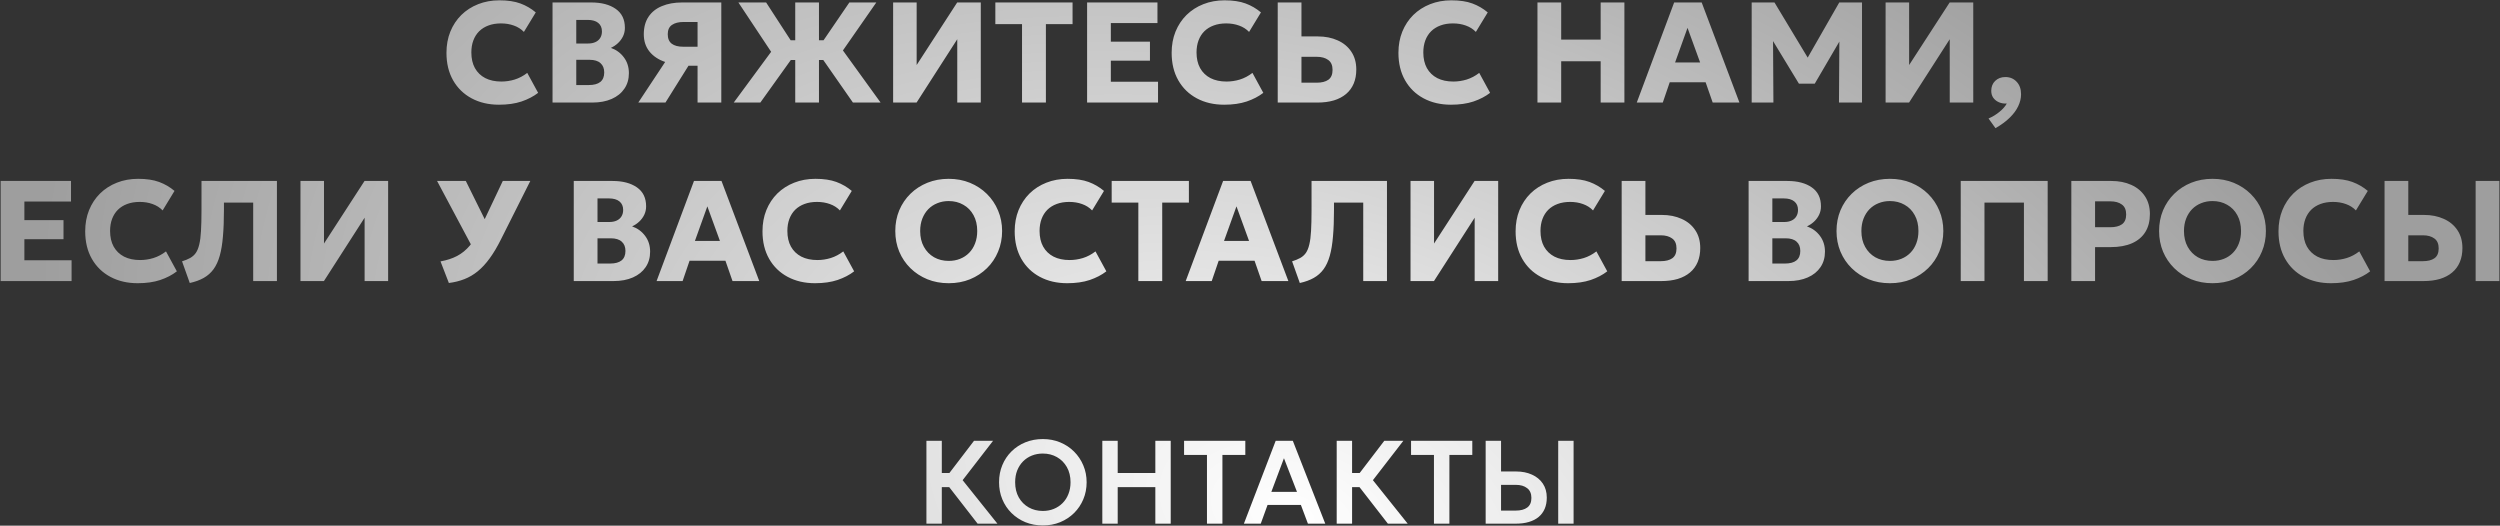 <?xml version="1.0" encoding="UTF-8"?> <svg xmlns="http://www.w3.org/2000/svg" width="2535" height="533" viewBox="0 0 2535 533" fill="none"><rect x="0" y="0" width="2535" height="533" fill="#333333" stroke="none"/><path d="M506.003 106.175C495.515 106.175 486.259 104.024 478.236 99.722C470.212 95.421 463.953 89.331 459.458 81.453C454.963 73.574 452.716 64.27 452.716 53.54C452.716 45.71 454.021 38.557 456.631 32.08C459.289 25.555 463.011 19.924 467.796 15.188C472.629 10.451 478.308 6.802 484.833 4.24C491.406 1.63 498.584 0.325 506.366 0.325C514.824 0.325 521.929 1.388 527.681 3.515C533.432 5.642 538.628 8.662 543.268 12.578L531.233 32.37C528.43 29.47 525.046 27.319 521.083 25.918C517.12 24.468 512.746 23.742 507.961 23.742C503.224 23.742 498.995 24.443 495.273 25.845C491.6 27.198 488.458 29.156 485.848 31.718C483.286 34.279 481.329 37.373 479.976 40.998C478.622 44.623 477.946 48.682 477.946 53.178C477.946 59.364 479.154 64.657 481.571 69.055C484.036 73.453 487.54 76.837 492.083 79.205C496.626 81.525 502.064 82.685 508.396 82.685C512.939 82.685 517.434 82.008 521.881 80.655C526.376 79.253 530.629 77.006 534.641 73.912L545.661 94.14C540.972 97.765 535.366 100.689 528.841 102.912C522.316 105.088 514.703 106.175 506.003 106.175ZM560.268 104V2.5H599.563C609.907 2.5 618.172 4.675 624.358 9.025C630.545 13.327 633.638 19.731 633.638 28.238C633.638 31.331 633.01 34.182 631.753 36.792C630.496 39.403 628.781 41.722 626.606 43.752C624.479 45.734 622.086 47.329 619.428 48.538C624.89 50.471 629.288 53.685 632.623 58.18C636.007 62.675 637.698 68.016 637.698 74.203C637.698 80.244 636.176 85.488 633.131 89.935C630.134 94.382 625.857 97.838 620.298 100.302C614.74 102.767 608.142 104 600.506 104H560.268ZM584.338 86.237H597.026C602.246 86.237 606.161 85.174 608.771 83.047C611.381 80.921 612.686 77.731 612.686 73.478C612.686 69.418 611.429 66.276 608.916 64.052C606.451 61.781 602.753 60.645 597.823 60.645H584.338V86.237ZM584.338 44.115H596.301C599.201 44.115 601.69 43.632 603.768 42.665C605.895 41.698 607.514 40.297 608.626 38.46C609.786 36.623 610.366 34.424 610.366 31.863C610.366 28.141 609.109 25.265 606.596 23.235C604.131 21.205 600.578 20.19 595.938 20.19H584.338V44.115ZM647.225 104L674.485 62.82C667.718 60.548 662.402 57.02 658.535 52.235C654.717 47.45 652.808 41.626 652.808 34.763C652.808 27.706 654.403 21.785 657.593 17C660.783 12.215 665.302 8.614 671.15 6.197C676.998 3.732 683.838 2.5 691.668 2.5H731.398V104H707.328V66.662H698.12L674.775 104H647.225ZM692.683 47.377H707.328V22.293H693.045C688.115 22.293 684.224 23.283 681.373 25.265C678.521 27.198 677.095 30.34 677.095 34.69C677.095 39.04 678.448 42.254 681.155 44.333C683.862 46.362 687.704 47.377 692.683 47.377ZM864.874 104L828.044 51.148L861.249 2.5H888.581L854.724 51.148L892.931 104H864.874ZM744.016 104L781.934 52.525L748.729 2.5H776.859L808.614 51.438L770.986 104H744.016ZM806.366 104V60.862H789.184V40.852H806.366V2.5H830.436V40.852H847.764V60.862H830.436V104H806.366ZM905.634 104V2.5H929.487V65.938L970.594 2.5H994.519V104H970.667V39.765L929.414 104H905.634ZM1036.33 104V24.468H1009.28V2.5H1087.58V24.468H1060.54V104H1036.33ZM1102.32 104V2.5H1173.66V23.38H1126.39V42.23H1166.05V61.515H1126.39V82.903H1174.24V104H1102.32ZM1241.34 106.175C1230.85 106.175 1221.6 104.024 1213.57 99.722C1205.55 95.421 1199.29 89.331 1194.79 81.453C1190.3 73.574 1188.05 64.27 1188.05 53.54C1188.05 45.71 1189.36 38.557 1191.97 32.08C1194.63 25.555 1198.35 19.924 1203.13 15.188C1207.97 10.451 1213.64 6.802 1220.17 4.24C1226.74 1.63 1233.92 0.325 1241.7 0.325C1250.16 0.325 1257.27 1.388 1263.02 3.515C1268.77 5.642 1273.96 8.662 1278.6 12.578L1266.57 32.37C1263.77 29.47 1260.38 27.319 1256.42 25.918C1252.46 24.468 1248.08 23.742 1243.3 23.742C1238.56 23.742 1234.33 24.443 1230.61 25.845C1226.94 27.198 1223.79 29.156 1221.18 31.718C1218.62 34.279 1216.67 37.373 1215.31 40.998C1213.96 44.623 1213.28 48.682 1213.28 53.178C1213.28 59.364 1214.49 64.657 1216.91 69.055C1219.37 73.453 1222.88 76.837 1227.42 79.205C1231.96 81.525 1237.4 82.685 1243.73 82.685C1248.28 82.685 1252.77 82.008 1257.22 80.655C1261.71 79.253 1265.97 77.006 1269.98 73.912L1281 94.14C1276.31 97.765 1270.7 100.689 1264.18 102.912C1257.65 105.088 1250.04 106.175 1241.34 106.175ZM1295.61 104V2.5H1319.68V36.938H1336.28C1343.82 36.938 1350.51 38.267 1356.36 40.925C1362.26 43.535 1366.87 47.353 1370.21 52.38C1373.59 57.407 1375.28 63.448 1375.28 70.505C1375.28 75.822 1374.41 80.558 1372.67 84.715C1370.93 88.872 1368.35 92.4 1364.92 95.3C1361.53 98.152 1357.4 100.327 1352.52 101.825C1347.64 103.275 1342.03 104 1335.7 104H1295.61ZM1319.68 83.845H1335.12C1340.19 83.845 1344.13 82.854 1346.94 80.873C1349.79 78.843 1351.21 75.507 1351.21 70.868C1351.21 66.228 1349.74 62.868 1346.79 60.79C1343.89 58.663 1340.05 57.6 1335.26 57.6H1319.68V83.845ZM1471.3 106.175C1460.81 106.175 1451.56 104.024 1443.53 99.722C1435.51 95.421 1429.25 89.331 1424.76 81.453C1420.26 73.574 1418.01 64.27 1418.01 53.54C1418.01 45.71 1419.32 38.557 1421.93 32.08C1424.59 25.555 1428.31 19.924 1433.09 15.188C1437.93 10.451 1443.61 6.802 1450.13 4.24C1456.7 1.63 1463.88 0.325 1471.66 0.325C1480.12 0.325 1487.23 1.388 1492.98 3.515C1498.73 5.642 1503.93 8.662 1508.57 12.578L1496.53 32.37C1493.73 29.47 1490.34 27.319 1486.38 25.918C1482.42 24.468 1478.04 23.742 1473.26 23.742C1468.52 23.742 1464.29 24.443 1460.57 25.845C1456.9 27.198 1453.76 29.156 1451.15 31.718C1448.58 34.279 1446.63 37.373 1445.27 40.998C1443.92 44.623 1443.24 48.682 1443.24 53.178C1443.24 59.364 1444.45 64.657 1446.87 69.055C1449.33 73.453 1452.84 76.837 1457.38 79.205C1461.92 81.525 1467.36 82.685 1473.69 82.685C1478.24 82.685 1482.73 82.008 1487.18 80.655C1491.67 79.253 1495.93 77.006 1499.94 73.912L1510.96 94.14C1506.27 97.765 1500.66 100.689 1494.14 102.912C1487.61 105.088 1480 106.175 1471.3 106.175ZM1558.98 104V2.5H1583.05V40.127H1623.07V2.5H1647.14V104H1623.07V62.095H1583.05V104H1558.98ZM1659.68 104L1697.59 2.5H1725.51L1763.79 104H1736.67L1729.49 83.41H1693.1L1686.07 104H1659.68ZM1698.54 63.328H1723.91L1711.15 28.238L1698.54 63.328ZM1776.2 104V2.5H1799.33L1837.9 66.517L1828.33 66.59L1865.01 2.5H1888.07V104H1864.72L1865.16 33.24L1869.44 34.763L1840.15 84.86H1824.12L1793.67 34.763L1797.81 33.24L1798.24 104H1776.2ZM1912 104V2.5H1935.85V65.938L1976.96 2.5H2000.88V104H1977.03V39.765L1935.78 104H1912ZM2023.4 129.955L2016.37 120.168C2020.58 118.331 2024.32 116.035 2027.61 113.28C2030.94 110.525 2033.36 107.77 2034.86 105.015C2032.01 105.16 2029.37 104.725 2026.96 103.71C2024.59 102.695 2022.68 101.197 2021.23 99.215C2019.83 97.233 2019.13 94.889 2019.13 92.183C2019.13 87.978 2020.45 84.594 2023.11 82.032C2025.82 79.422 2029.25 78.118 2033.41 78.118C2038.1 78.118 2041.91 79.713 2044.86 82.903C2047.86 86.044 2049.36 90.249 2049.36 95.517C2049.36 99.626 2048.39 103.686 2046.46 107.698C2044.57 111.709 2041.72 115.576 2037.9 119.298C2034.08 123.068 2029.25 126.62 2023.4 129.955ZM0.659 285V183.5H71.999V204.38H24.729V223.23H64.386V242.515H24.729V263.902H72.579V285H0.659ZM139.68 287.175C129.191 287.175 119.936 285.024 111.912 280.722C103.889 276.421 97.63 270.331 93.135 262.452C88.64 254.574 86.392 245.27 86.392 234.54C86.392 226.71 87.697 219.557 90.307 213.08C92.966 206.555 96.687 200.924 101.472 196.187C106.306 191.451 111.985 187.802 118.51 185.24C125.083 182.63 132.261 181.325 140.042 181.325C148.501 181.325 155.606 182.388 161.357 184.515C167.109 186.642 172.305 189.662 176.945 193.577L164.91 213.37C162.106 210.47 158.723 208.319 154.76 206.917C150.796 205.467 146.422 204.743 141.637 204.743C136.901 204.743 132.671 205.443 128.95 206.845C125.276 208.198 122.135 210.156 119.525 212.717C116.963 215.279 115.006 218.372 113.652 221.997C112.299 225.622 111.622 229.682 111.622 234.177C111.622 240.364 112.831 245.657 115.247 250.055C117.712 254.453 121.216 257.837 125.76 260.205C130.303 262.525 135.741 263.685 142.072 263.685C146.616 263.685 151.111 263.008 155.557 261.655C160.052 260.253 164.306 258.006 168.317 254.912L179.337 275.14C174.649 278.765 169.042 281.689 162.517 283.912C155.992 286.088 148.38 287.175 139.68 287.175ZM192.422 286.958L184.592 264.99C187.831 263.975 190.586 262.839 192.857 261.582C195.177 260.277 197.087 258.562 198.585 256.435C200.083 254.26 201.243 251.384 202.065 247.807C202.935 244.231 203.515 239.687 203.805 234.177C204.143 228.619 204.312 221.78 204.312 213.66V183.5H280.8V285H256.73V205.467H227.077V212.572C227.077 222.964 226.739 232.002 226.062 239.688C225.434 247.372 224.347 253.946 222.8 259.407C221.253 264.869 219.151 269.412 216.492 273.037C213.834 276.662 210.523 279.587 206.56 281.81C202.645 284.033 197.932 285.749 192.422 286.958ZM304.677 285V183.5H328.53V246.937L369.637 183.5H393.562V285H369.71V220.765L328.457 285H304.677ZM455.157 286.958L446.674 265.062C453.103 263.902 458.709 262.066 463.494 259.552C468.328 256.991 472.605 253.511 476.327 249.112C480.048 244.714 483.504 239.132 486.694 232.365L509.822 183.5H537.734L507.937 242.805C504.215 250.297 500.421 256.677 496.554 261.945C492.736 267.213 488.7 271.587 484.447 275.067C480.242 278.499 475.723 281.158 470.889 283.042C466.056 284.927 460.812 286.233 455.157 286.958ZM482.272 256.797L443.194 183.5H472.339L498.584 236.57L482.272 256.797ZM581.792 285V183.5H621.087C631.43 183.5 639.695 185.675 645.882 190.025C652.068 194.327 655.162 200.731 655.162 209.237C655.162 212.331 654.533 215.182 653.277 217.792C652.02 220.402 650.304 222.722 648.129 224.752C646.002 226.734 643.61 228.329 640.952 229.537C646.413 231.471 650.812 234.685 654.147 239.18C657.53 243.675 659.222 249.016 659.222 255.202C659.222 261.244 657.699 266.488 654.654 270.935C651.657 275.382 647.38 278.837 641.822 281.302C636.263 283.767 629.666 285 622.029 285H581.792ZM605.862 267.237H618.549C623.769 267.237 627.684 266.174 630.294 264.047C632.904 261.921 634.209 258.731 634.209 254.477C634.209 250.417 632.952 247.276 630.439 245.053C627.974 242.781 624.277 241.645 619.347 241.645H605.862V267.237ZM605.862 225.115H617.824C620.724 225.115 623.213 224.632 625.292 223.665C627.418 222.698 629.037 221.297 630.149 219.46C631.309 217.623 631.889 215.424 631.889 212.862C631.889 209.141 630.632 206.265 628.119 204.235C625.654 202.205 622.102 201.19 617.462 201.19H605.862V225.115ZM665.776 285L703.694 183.5H731.606L769.886 285H742.771L735.594 264.41H699.199L692.166 285H665.776ZM704.636 244.327H730.011L717.251 209.237L704.636 244.327ZM826.447 287.175C815.959 287.175 806.703 285.024 798.68 280.722C790.657 276.421 784.397 270.331 779.902 262.452C775.407 254.574 773.16 245.27 773.16 234.54C773.16 226.71 774.465 219.557 777.075 213.08C779.733 206.555 783.455 200.924 788.24 196.187C793.073 191.451 798.752 187.802 805.277 185.24C811.851 182.63 819.028 181.325 826.81 181.325C835.268 181.325 842.373 182.388 848.125 184.515C853.877 186.642 859.072 189.662 863.712 193.577L851.677 213.37C848.874 210.47 845.491 208.319 841.527 206.917C837.564 205.467 833.19 204.743 828.405 204.743C823.668 204.743 819.439 205.443 815.717 206.845C812.044 208.198 808.902 210.156 806.292 212.717C803.731 215.279 801.773 218.372 800.42 221.997C799.067 225.622 798.39 229.682 798.39 234.177C798.39 240.364 799.598 245.657 802.015 250.055C804.48 254.453 807.984 257.837 812.527 260.205C817.071 262.525 822.508 263.685 828.84 263.685C833.383 263.685 837.878 263.008 842.325 261.655C846.82 260.253 851.073 258.006 855.085 254.912L866.105 275.14C861.417 278.765 855.81 281.689 849.285 283.912C842.76 286.088 835.147 287.175 826.447 287.175ZM961.98 287.175C954.199 287.175 946.997 285.846 940.375 283.187C933.802 280.481 928.075 276.735 923.193 271.95C918.311 267.165 914.517 261.558 911.81 255.13C909.152 248.702 907.823 241.742 907.823 234.25C907.823 226.71 909.152 219.726 911.81 213.297C914.517 206.869 918.311 201.262 923.193 196.477C928.075 191.692 933.802 187.971 940.375 185.312C946.997 182.654 954.199 181.325 961.98 181.325C969.81 181.325 977.012 182.678 983.585 185.385C990.159 188.092 995.886 191.862 1000.77 196.695C1005.65 201.528 1009.42 207.159 1012.08 213.587C1014.78 219.967 1016.14 226.855 1016.14 234.25C1016.14 241.742 1014.78 248.702 1012.08 255.13C1009.42 261.558 1005.65 267.165 1000.77 271.95C995.886 276.735 990.159 280.481 983.585 283.187C977.012 285.846 969.81 287.175 961.98 287.175ZM961.98 264.555C966.185 264.555 970.028 263.854 973.508 262.452C977.036 261.051 980.105 259.021 982.715 256.362C985.325 253.704 987.331 250.514 988.733 246.792C990.183 243.022 990.908 238.842 990.908 234.25C990.908 228.063 989.651 222.698 987.138 218.155C984.673 213.612 981.241 210.107 976.843 207.642C972.493 205.129 967.539 203.872 961.98 203.872C957.824 203.872 953.981 204.597 950.453 206.047C946.925 207.449 943.855 209.479 941.245 212.138C938.684 214.796 936.678 217.986 935.228 221.707C933.778 225.429 933.053 229.61 933.053 234.25C933.053 240.388 934.31 245.729 936.823 250.272C939.336 254.816 942.768 258.344 947.118 260.857C951.516 263.322 956.47 264.555 961.98 264.555ZM1082.18 287.175C1071.69 287.175 1062.44 285.024 1054.41 280.722C1046.39 276.421 1040.13 270.331 1035.63 262.452C1031.14 254.574 1028.89 245.27 1028.89 234.54C1028.89 226.71 1030.2 219.557 1032.81 213.08C1035.47 206.555 1039.19 200.924 1043.97 196.187C1048.81 191.451 1054.48 187.802 1061.01 185.24C1067.58 182.63 1074.76 181.325 1082.54 181.325C1091 181.325 1098.11 182.388 1103.86 184.515C1109.61 186.642 1114.8 189.662 1119.44 193.577L1107.41 213.37C1104.61 210.47 1101.22 208.319 1097.26 206.917C1093.3 205.467 1088.92 204.743 1084.14 204.743C1079.4 204.743 1075.17 205.443 1071.45 206.845C1067.78 208.198 1064.63 210.156 1062.02 212.717C1059.46 215.279 1057.51 218.372 1056.15 221.997C1054.8 225.622 1054.12 229.682 1054.12 234.177C1054.12 240.364 1055.33 245.657 1057.75 250.055C1060.21 254.453 1063.72 257.837 1068.26 260.205C1072.8 262.525 1078.24 263.685 1084.57 263.685C1089.12 263.685 1093.61 263.008 1098.06 261.655C1102.55 260.253 1106.81 258.006 1110.82 254.912L1121.84 275.14C1117.15 278.765 1111.54 281.689 1105.02 283.912C1098.49 286.088 1090.88 287.175 1082.18 287.175ZM1154.28 285V205.467H1127.24V183.5H1205.54V205.467H1178.49V285H1154.28ZM1202.3 285L1240.22 183.5H1268.13L1306.41 285H1279.3L1272.12 264.41H1235.73L1228.69 285H1202.3ZM1241.16 244.327H1266.54L1253.78 209.237L1241.16 244.327ZM1318.01 286.958L1310.18 264.99C1313.42 263.975 1316.18 262.839 1318.45 261.582C1320.77 260.277 1322.68 258.562 1324.18 256.435C1325.67 254.26 1326.83 251.384 1327.66 247.807C1328.53 244.231 1329.11 239.687 1329.4 234.177C1329.73 228.619 1329.9 221.78 1329.9 213.66V183.5H1406.39V285H1382.32V205.467H1352.67V212.572C1352.67 222.964 1352.33 232.002 1351.65 239.688C1351.02 247.372 1349.94 253.946 1348.39 259.407C1346.84 264.869 1344.74 269.412 1342.08 273.037C1339.42 276.662 1336.11 279.587 1332.15 281.81C1328.24 284.033 1323.52 285.749 1318.01 286.958ZM1430.27 285V183.5H1454.12V246.937L1495.23 183.5H1519.15V285H1495.3V220.765L1454.05 285H1430.27ZM1590.1 287.175C1579.62 287.175 1570.36 285.024 1562.34 280.722C1554.31 276.421 1548.05 270.331 1543.56 262.452C1539.06 254.574 1536.82 245.27 1536.82 234.54C1536.82 226.71 1538.12 219.557 1540.73 213.08C1543.39 206.555 1547.11 200.924 1551.9 196.187C1556.73 191.451 1562.41 187.802 1568.93 185.24C1575.51 182.63 1582.69 181.325 1590.47 181.325C1598.93 181.325 1606.03 182.388 1611.78 184.515C1617.53 186.642 1622.73 189.662 1627.37 193.577L1615.33 213.37C1612.53 210.47 1609.15 208.319 1605.18 206.917C1601.22 205.467 1596.85 204.743 1592.06 204.743C1587.33 204.743 1583.1 205.443 1579.37 206.845C1575.7 208.198 1572.56 210.156 1569.95 212.717C1567.39 215.279 1565.43 218.372 1564.08 221.997C1562.72 225.622 1562.05 229.682 1562.05 234.177C1562.05 240.364 1563.26 245.657 1565.67 250.055C1568.14 254.453 1571.64 257.837 1576.18 260.205C1580.73 262.525 1586.17 263.685 1592.5 263.685C1597.04 263.685 1601.54 263.008 1605.98 261.655C1610.48 260.253 1614.73 258.006 1618.74 254.912L1629.76 275.14C1625.07 278.765 1619.47 281.689 1612.94 283.912C1606.42 286.088 1598.8 287.175 1590.1 287.175ZM1644.37 285V183.5H1668.44V217.937H1685.04C1692.58 217.937 1699.28 219.267 1705.12 221.925C1711.02 224.535 1715.64 228.353 1718.97 233.38C1722.36 238.407 1724.05 244.448 1724.05 251.505C1724.05 256.822 1723.18 261.558 1721.44 265.715C1719.7 269.872 1717.11 273.4 1713.68 276.3C1710.3 279.152 1706.16 281.327 1701.28 282.825C1696.4 284.275 1690.79 285 1684.46 285H1644.37ZM1668.44 264.845H1683.88C1688.96 264.845 1692.9 263.854 1695.7 261.872C1698.55 259.842 1699.98 256.507 1699.98 251.867C1699.98 247.227 1698.5 243.868 1695.55 241.79C1692.65 239.663 1688.81 238.6 1684.03 238.6H1668.44V264.845ZM1773.09 285V183.5H1812.38C1822.72 183.5 1830.99 185.675 1837.18 190.025C1843.36 194.327 1846.46 200.731 1846.46 209.237C1846.46 212.331 1845.83 215.182 1844.57 217.792C1843.31 220.402 1841.6 222.722 1839.42 224.752C1837.3 226.734 1834.9 228.329 1832.25 229.537C1837.71 231.471 1842.11 234.685 1845.44 239.18C1848.82 243.675 1850.52 249.016 1850.52 255.202C1850.52 261.244 1848.99 266.488 1845.95 270.935C1842.95 275.382 1838.67 278.837 1833.12 281.302C1827.56 283.767 1820.96 285 1813.32 285H1773.09ZM1797.16 267.237H1809.84C1815.06 267.237 1818.98 266.174 1821.59 264.047C1824.2 261.921 1825.5 258.731 1825.5 254.477C1825.5 250.417 1824.25 247.276 1821.73 245.053C1819.27 242.781 1815.57 241.645 1810.64 241.645H1797.16V267.237ZM1797.16 225.115H1809.12C1812.02 225.115 1814.51 224.632 1816.59 223.665C1818.71 222.698 1820.33 221.297 1821.44 219.46C1822.6 217.623 1823.18 215.424 1823.18 212.862C1823.18 209.141 1821.93 206.265 1819.41 204.235C1816.95 202.205 1813.4 201.19 1808.76 201.19H1797.16V225.115ZM1916.38 287.175C1908.59 287.175 1901.39 285.846 1894.77 283.187C1888.2 280.481 1882.47 276.735 1877.59 271.95C1872.71 267.165 1868.91 261.558 1866.21 255.13C1863.55 248.702 1862.22 241.742 1862.22 234.25C1862.22 226.71 1863.55 219.726 1866.21 213.297C1868.91 206.869 1872.71 201.262 1877.59 196.477C1882.47 191.692 1888.2 187.971 1894.77 185.312C1901.39 182.654 1908.59 181.325 1916.38 181.325C1924.21 181.325 1931.41 182.678 1937.98 185.385C1944.55 188.092 1950.28 191.862 1955.16 196.695C1960.04 201.528 1963.81 207.159 1966.47 213.587C1969.18 219.967 1970.53 226.855 1970.53 234.25C1970.53 241.742 1969.18 248.702 1966.47 255.13C1963.81 261.558 1960.04 267.165 1955.16 271.95C1950.28 276.735 1944.55 280.481 1937.98 283.187C1931.41 285.846 1924.21 287.175 1916.38 287.175ZM1916.38 264.555C1920.58 264.555 1924.42 263.854 1927.9 262.452C1931.43 261.051 1934.5 259.021 1937.11 256.362C1939.72 253.704 1941.73 250.514 1943.13 246.792C1944.58 243.022 1945.3 238.842 1945.3 234.25C1945.3 228.063 1944.05 222.698 1941.53 218.155C1939.07 213.612 1935.64 210.107 1931.24 207.642C1926.89 205.129 1921.93 203.872 1916.38 203.872C1912.22 203.872 1908.38 204.597 1904.85 206.047C1901.32 207.449 1898.25 209.479 1895.64 212.138C1893.08 214.796 1891.07 217.986 1889.62 221.707C1888.17 225.429 1887.45 229.61 1887.45 234.25C1887.45 240.388 1888.7 245.729 1891.22 250.272C1893.73 254.816 1897.16 258.344 1901.51 260.857C1905.91 263.322 1910.87 264.555 1916.38 264.555ZM1988.18 285V183.5H2076.34V285H2052.27V205.467H2012.25V285H1988.18ZM2100.33 285V183.5H2141C2148.59 183.5 2155.31 184.829 2161.15 187.487C2167 190.097 2171.59 193.916 2174.93 198.942C2178.31 203.969 2180 210.011 2180 217.067C2180 224.221 2178.46 230.287 2175.36 235.265C2172.27 240.243 2167.78 244.037 2161.88 246.647C2155.98 249.257 2148.83 250.562 2140.42 250.562H2124.4V285H2100.33ZM2124.4 230.407H2139.84C2144.91 230.407 2148.85 229.417 2151.66 227.435C2154.51 225.405 2155.93 222.07 2155.93 217.43C2155.93 212.79 2154.46 209.431 2151.51 207.352C2148.61 205.226 2144.77 204.162 2139.98 204.162H2124.4V230.407ZM2243.47 287.175C2235.69 287.175 2228.49 285.846 2221.87 283.187C2215.3 280.481 2209.57 276.735 2204.69 271.95C2199.81 267.165 2196.01 261.558 2193.3 255.13C2190.65 248.702 2189.32 241.742 2189.32 234.25C2189.32 226.71 2190.65 219.726 2193.3 213.297C2196.01 206.869 2199.81 201.262 2204.69 196.477C2209.57 191.692 2215.3 187.971 2221.87 185.312C2228.49 182.654 2235.69 181.325 2243.47 181.325C2251.3 181.325 2258.51 182.678 2265.08 185.385C2271.65 188.092 2277.38 191.862 2282.26 196.695C2287.14 201.528 2290.91 207.159 2293.57 213.587C2296.28 219.967 2297.63 226.855 2297.63 234.25C2297.63 241.742 2296.28 248.702 2293.57 255.13C2290.91 261.558 2287.14 267.165 2282.26 271.95C2277.38 276.735 2271.65 280.481 2265.08 283.187C2258.51 285.846 2251.3 287.175 2243.47 287.175ZM2243.47 264.555C2247.68 264.555 2251.52 263.854 2255 262.452C2258.53 261.051 2261.6 259.021 2264.21 256.362C2266.82 253.704 2268.83 250.514 2270.23 246.792C2271.68 243.022 2272.4 238.842 2272.4 234.25C2272.4 228.063 2271.15 222.698 2268.63 218.155C2266.17 213.612 2262.74 210.107 2258.34 207.642C2253.99 205.129 2249.03 203.872 2243.47 203.872C2239.32 203.872 2235.48 204.597 2231.95 206.047C2228.42 207.449 2225.35 209.479 2222.74 212.138C2220.18 214.796 2218.17 217.986 2216.72 221.707C2215.27 225.429 2214.55 229.61 2214.55 234.25C2214.55 240.388 2215.8 245.729 2218.32 250.272C2220.83 254.816 2224.26 258.344 2228.61 260.857C2233.01 263.322 2237.96 264.555 2243.47 264.555ZM2363.67 287.175C2353.19 287.175 2343.93 285.024 2335.91 280.722C2327.88 276.421 2321.62 270.331 2317.13 262.452C2312.63 254.574 2310.39 245.27 2310.39 234.54C2310.39 226.71 2311.69 219.557 2314.3 213.08C2316.96 206.555 2320.68 200.924 2325.47 196.187C2330.3 191.451 2335.98 187.802 2342.5 185.24C2349.08 182.63 2356.25 181.325 2364.04 181.325C2372.49 181.325 2379.6 182.388 2385.35 184.515C2391.1 186.642 2396.3 189.662 2400.94 193.577L2388.9 213.37C2386.1 210.47 2382.72 208.319 2378.75 206.917C2374.79 205.467 2370.42 204.743 2365.63 204.743C2360.89 204.743 2356.67 205.443 2352.94 206.845C2349.27 208.198 2346.13 210.156 2343.52 212.717C2340.96 215.279 2339 218.372 2337.65 221.997C2336.29 225.622 2335.62 229.682 2335.62 234.177C2335.62 240.364 2336.82 245.657 2339.24 250.055C2341.71 254.453 2345.21 257.837 2349.75 260.205C2354.3 262.525 2359.73 263.685 2366.07 263.685C2370.61 263.685 2375.1 263.008 2379.55 261.655C2384.05 260.253 2388.3 258.006 2392.31 254.912L2403.33 275.14C2398.64 278.765 2393.04 281.689 2386.51 283.912C2379.99 286.088 2372.37 287.175 2363.67 287.175ZM2417.94 285V183.5H2442.01V217.937H2457.89C2465.43 217.937 2472.12 219.267 2477.97 221.925C2483.87 224.535 2488.48 228.353 2491.82 233.38C2495.2 238.407 2496.89 244.448 2496.89 251.505C2496.89 256.822 2496.02 261.558 2494.28 265.715C2492.54 269.872 2489.96 273.4 2486.52 276.3C2483.14 279.152 2479.01 281.327 2474.13 282.825C2469.24 284.275 2463.64 285 2457.31 285H2417.94ZM2442.01 264.845H2456.73C2461.8 264.845 2465.74 263.854 2468.54 261.872C2471.4 259.842 2472.82 256.507 2472.82 251.867C2472.82 247.227 2471.35 243.868 2468.4 241.79C2465.5 239.663 2461.66 238.6 2456.87 238.6H2442.01V264.845ZM2510.3 285V183.5H2534.37V285H2510.3ZM991.29 531L957.09 486.96L987.63 447H1006.95L976.11 486.9L1011.39 531H991.29ZM939.39 531V447H954.99V479.64H970.65V493.92H954.99V531H939.39ZM1057.44 532.8C1051.08 532.8 1045.18 531.7 1039.74 529.5C1034.34 527.26 1029.64 524.16 1025.64 520.2C1021.64 516.24 1018.54 511.6 1016.34 506.28C1014.14 500.96 1013.04 495.2 1013.04 489C1013.04 482.76 1014.14 476.98 1016.34 471.66C1018.54 466.34 1021.64 461.7 1025.64 457.74C1029.64 453.78 1034.34 450.7 1039.74 448.5C1045.18 446.3 1051.08 445.2 1057.44 445.2C1063.76 445.2 1069.62 446.32 1075.02 448.56C1080.42 450.8 1085.12 453.92 1089.12 457.92C1093.12 461.92 1096.24 466.58 1098.48 471.9C1100.72 477.18 1101.84 482.88 1101.84 489C1101.84 495.2 1100.72 500.96 1098.48 506.28C1096.24 511.6 1093.12 516.24 1089.12 520.2C1085.12 524.16 1080.42 527.26 1075.02 529.5C1069.62 531.7 1063.76 532.8 1057.44 532.8ZM1057.44 518.1C1061.4 518.1 1065.08 517.42 1068.48 516.06C1071.92 514.66 1074.9 512.7 1077.42 510.18C1079.98 507.62 1081.96 504.56 1083.36 501C1084.8 497.4 1085.52 493.4 1085.52 489C1085.52 483.12 1084.28 478 1081.8 473.64C1079.32 469.28 1075.96 465.9 1071.72 463.5C1067.48 461.1 1062.72 459.9 1057.44 459.9C1053.44 459.9 1049.74 460.58 1046.34 461.94C1042.94 463.3 1039.96 465.26 1037.4 467.82C1034.88 470.38 1032.9 473.44 1031.46 477C1030.06 480.56 1029.36 484.56 1029.36 489C1029.36 494.88 1030.58 500 1033.02 504.36C1035.5 508.72 1038.86 512.1 1043.1 514.5C1047.34 516.9 1052.12 518.1 1057.44 518.1ZM1117.75 531V447H1133.35V479.64H1171.51V447H1187.11V531H1171.51V493.92H1133.35V531H1117.75ZM1223.87 531V461.28H1200.65V447H1262.75V461.28H1239.53V531H1223.87ZM1261.31 531L1293.53 447H1310.93L1343.81 531H1326.23L1319.09 511.98H1285.31L1278.41 531H1261.31ZM1289.15 498.72H1315.13L1301.93 464.64L1289.15 498.72ZM1407.31 531L1373.11 486.96L1403.65 447H1422.97L1392.13 486.9L1427.41 531H1407.31ZM1355.41 531V447H1371.01V479.64H1386.67V493.92H1371.01V531H1355.41ZM1454.03 531V461.28H1430.81V447H1492.91V461.28H1469.69V531H1454.03ZM1506.46 531V447H1522.06V478.08H1537.36C1543.4 478.08 1548.74 479.14 1553.38 481.26C1558.06 483.34 1561.74 486.36 1564.42 490.32C1567.1 494.28 1568.44 499.04 1568.44 504.6C1568.44 508.84 1567.74 512.6 1566.34 515.88C1564.94 519.16 1562.9 521.92 1560.22 524.16C1557.54 526.4 1554.24 528.1 1550.32 529.26C1546.44 530.42 1542 531 1537 531H1506.46ZM1522.06 517.74H1536.94C1541.94 517.74 1545.84 516.7 1548.64 514.62C1551.44 512.54 1552.84 509.3 1552.84 504.9C1552.84 500.5 1551.4 497.2 1548.52 495C1545.68 492.76 1541.86 491.64 1537.06 491.64H1522.06V517.74ZM1580.02 531V447H1595.62V531H1580.02Z" fill="url(#paint0_radial_102_39)"></path><defs><radialGradient id="paint0_radial_102_39" cx="0" cy="0" r="1" gradientTransform="matrix(-1261 -255.891 -16.647 817.411 1312.54 523.5)" gradientUnits="userSpaceOnUse"><stop stop-color="white"></stop><stop offset="1" stop-color="#9E9E9E"></stop></radialGradient></defs></svg> 